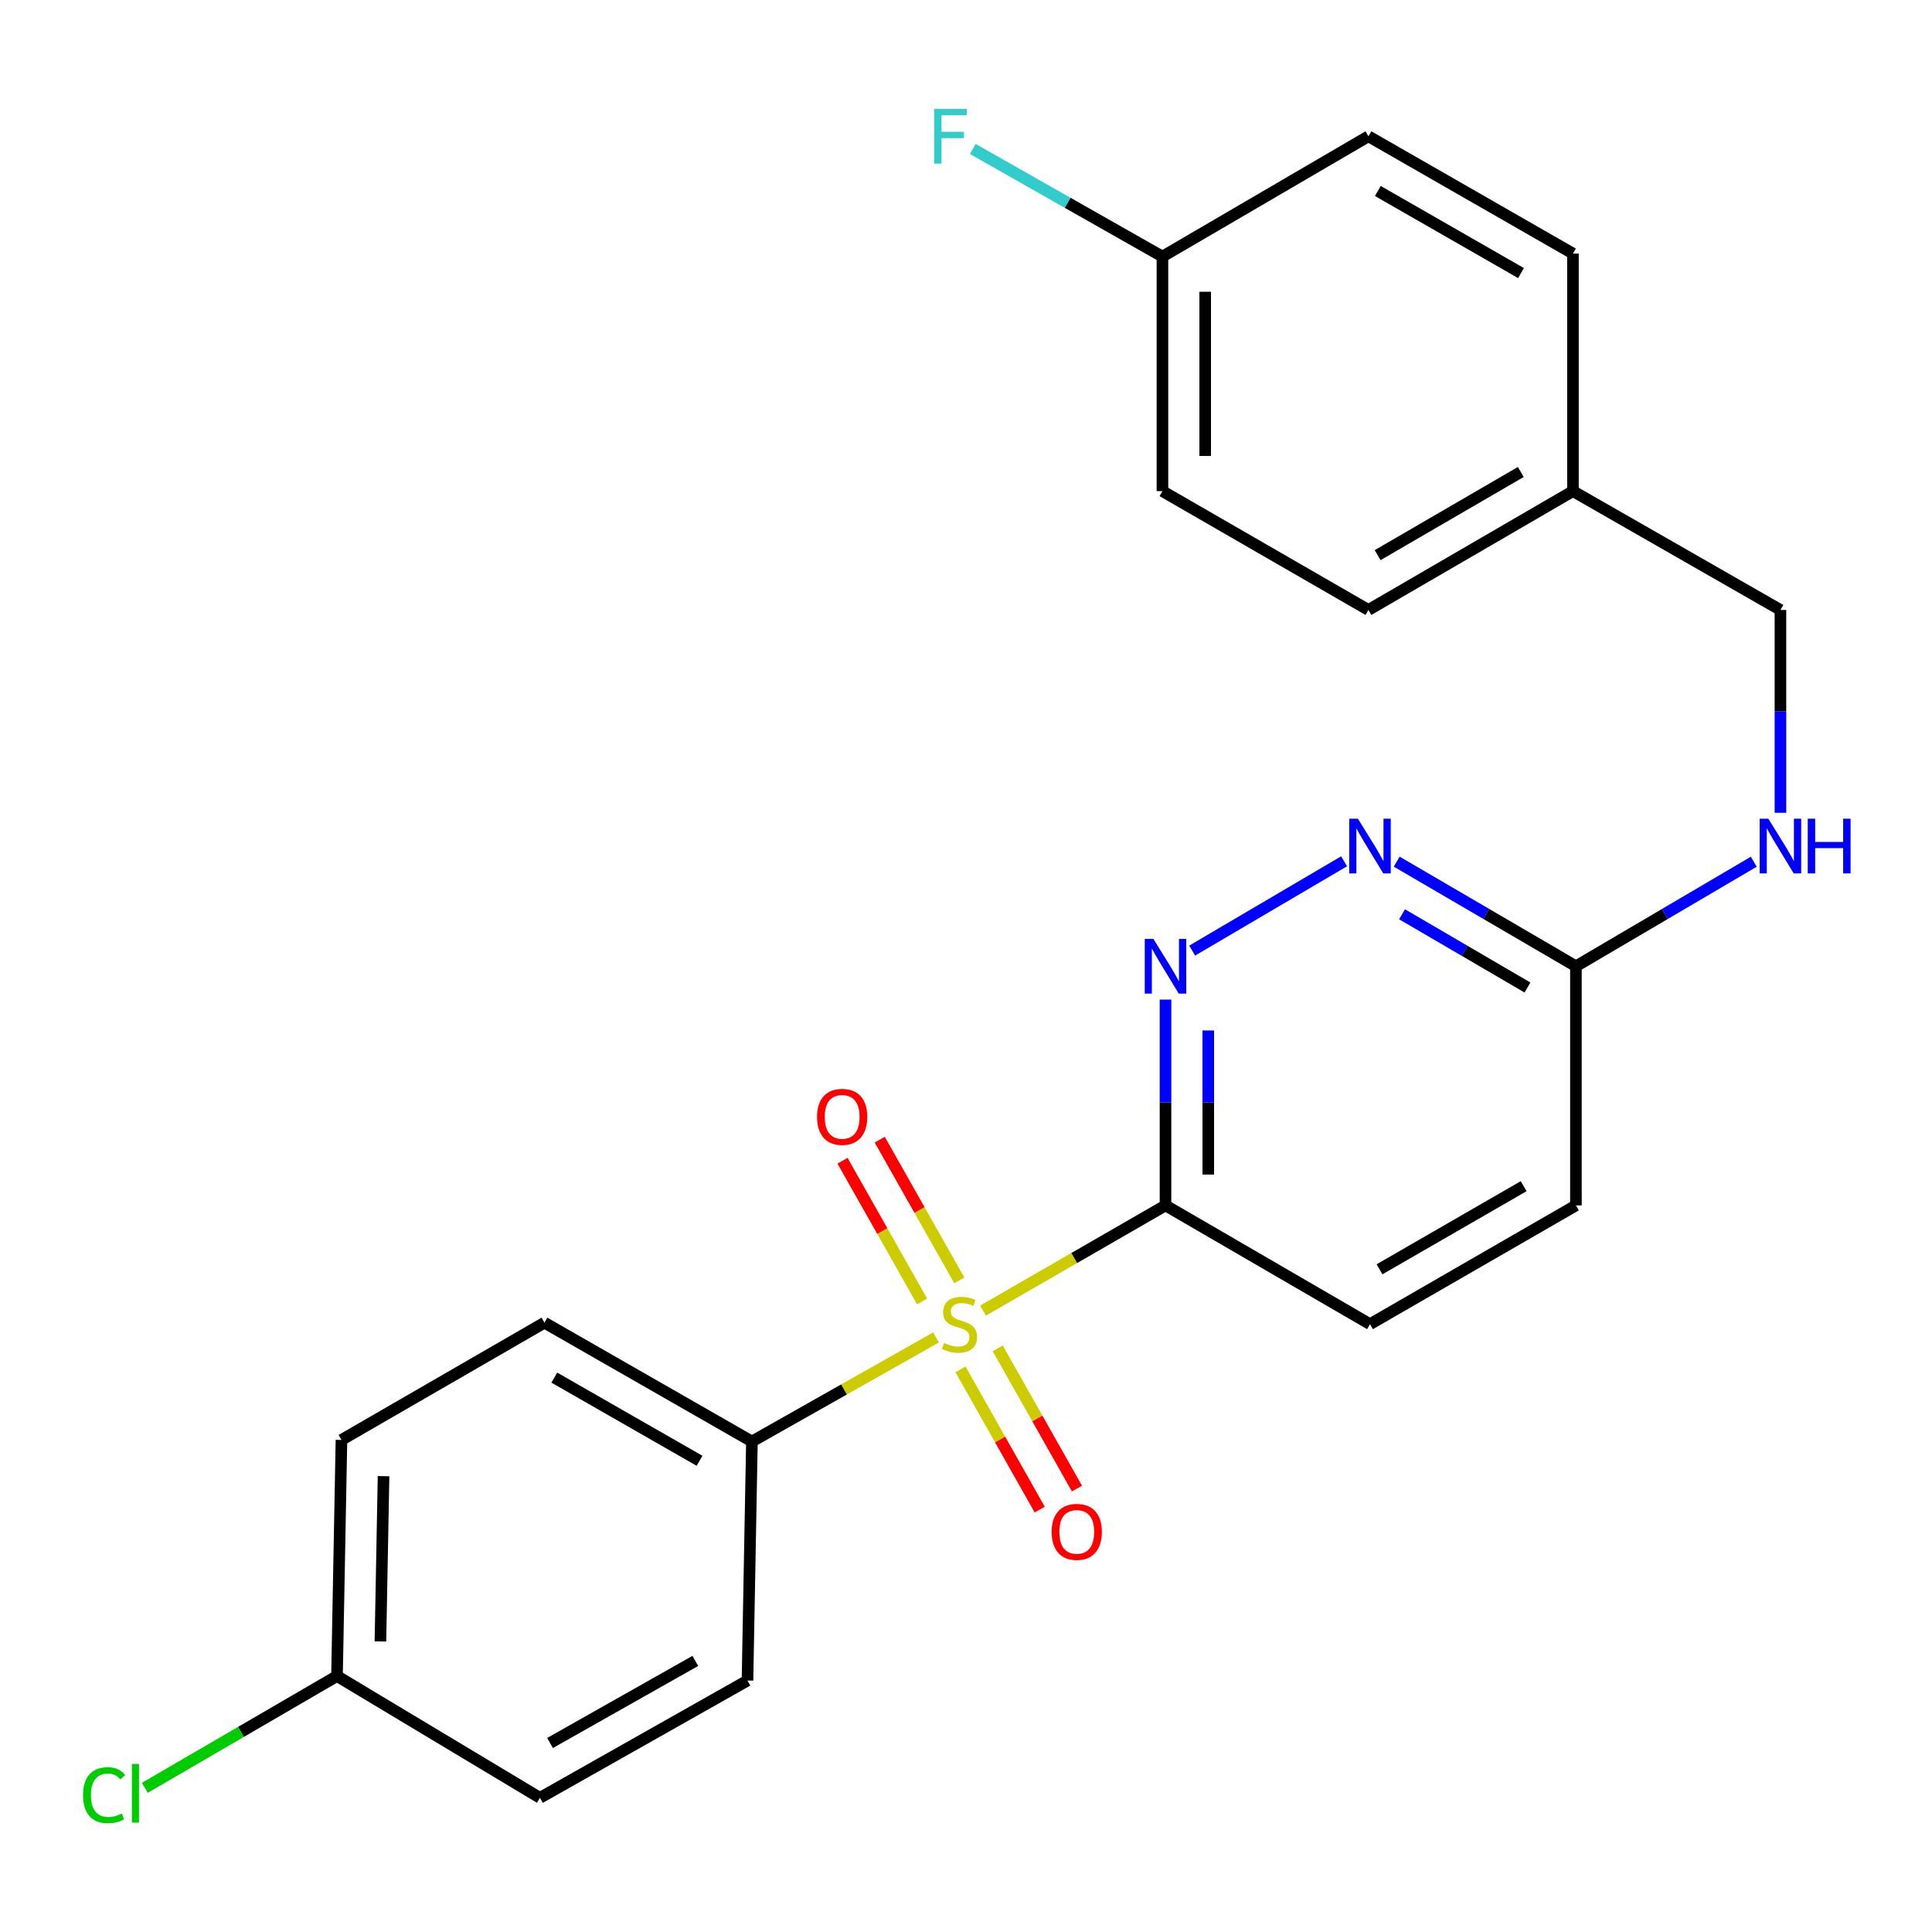 <?xml version='1.0' encoding='iso-8859-1'?>
<svg version='1.1' baseProfile='full'
              xmlns='http://www.w3.org/2000/svg'
                      xmlns:rdkit='http://www.rdkit.org/xml'
                      xmlns:xlink='http://www.w3.org/1999/xlink'
                  xml:space='preserve'
width='1000px' height='1000px' viewBox='0 0 1000 1000'>
<!-- END OF HEADER -->
<rect style='opacity:1.0;fill:#FFFFFF;stroke:none' width='1000' height='1000' x='0' y='0'> </rect>
<path class='bond-0' d='M 508.797,678.375 L 556.029,651.147' style='fill:none;fill-rule:evenodd;stroke:#CCCC00;stroke-width:6px;stroke-linecap:butt;stroke-linejoin:miter;stroke-opacity:1' />
<path class='bond-0' d='M 556.029,651.147 L 603.261,623.918' style='fill:none;fill-rule:evenodd;stroke:#000000;stroke-width:6px;stroke-linecap:butt;stroke-linejoin:miter;stroke-opacity:1' />
<path class='bond-3' d='M 484.474,692.26 L 436.834,719.191' style='fill:none;fill-rule:evenodd;stroke:#CCCC00;stroke-width:6px;stroke-linecap:butt;stroke-linejoin:miter;stroke-opacity:1' />
<path class='bond-3' d='M 436.834,719.191 L 389.194,746.121' style='fill:none;fill-rule:evenodd;stroke:#000000;stroke-width:6px;stroke-linecap:butt;stroke-linejoin:miter;stroke-opacity:1' />
<path class='bond-4' d='M 497.151,708.791 L 517.652,745.081' style='fill:none;fill-rule:evenodd;stroke:#CCCC00;stroke-width:6px;stroke-linecap:butt;stroke-linejoin:miter;stroke-opacity:1' />
<path class='bond-4' d='M 517.652,745.081 L 538.152,781.371' style='fill:none;fill-rule:evenodd;stroke:#FF0000;stroke-width:6px;stroke-linecap:butt;stroke-linejoin:miter;stroke-opacity:1' />
<path class='bond-4' d='M 516.425,697.904 L 536.925,734.193' style='fill:none;fill-rule:evenodd;stroke:#CCCC00;stroke-width:6px;stroke-linecap:butt;stroke-linejoin:miter;stroke-opacity:1' />
<path class='bond-4' d='M 536.925,734.193 L 557.425,770.483' style='fill:none;fill-rule:evenodd;stroke:#FF0000;stroke-width:6px;stroke-linecap:butt;stroke-linejoin:miter;stroke-opacity:1' />
<path class='bond-5' d='M 496.542,662.729 L 475.945,626.315' style='fill:none;fill-rule:evenodd;stroke:#CCCC00;stroke-width:6px;stroke-linecap:butt;stroke-linejoin:miter;stroke-opacity:1' />
<path class='bond-5' d='M 475.945,626.315 L 455.348,589.9' style='fill:none;fill-rule:evenodd;stroke:#FF0000;stroke-width:6px;stroke-linecap:butt;stroke-linejoin:miter;stroke-opacity:1' />
<path class='bond-5' d='M 477.275,673.627 L 456.678,637.213' style='fill:none;fill-rule:evenodd;stroke:#CCCC00;stroke-width:6px;stroke-linecap:butt;stroke-linejoin:miter;stroke-opacity:1' />
<path class='bond-5' d='M 456.678,637.213 L 436.081,600.798' style='fill:none;fill-rule:evenodd;stroke:#FF0000;stroke-width:6px;stroke-linecap:butt;stroke-linejoin:miter;stroke-opacity:1' />
<path class='bond-1' d='M 603.261,623.918 L 603.261,570.657' style='fill:none;fill-rule:evenodd;stroke:#000000;stroke-width:6px;stroke-linecap:butt;stroke-linejoin:miter;stroke-opacity:1' />
<path class='bond-1' d='M 603.261,570.657 L 603.261,517.396' style='fill:none;fill-rule:evenodd;stroke:#0000FF;stroke-width:6px;stroke-linecap:butt;stroke-linejoin:miter;stroke-opacity:1' />
<path class='bond-1' d='M 625.397,607.94 L 625.397,570.657' style='fill:none;fill-rule:evenodd;stroke:#000000;stroke-width:6px;stroke-linecap:butt;stroke-linejoin:miter;stroke-opacity:1' />
<path class='bond-1' d='M 625.397,570.657 L 625.397,533.374' style='fill:none;fill-rule:evenodd;stroke:#0000FF;stroke-width:6px;stroke-linecap:butt;stroke-linejoin:miter;stroke-opacity:1' />
<path class='bond-7' d='M 603.261,623.918 L 709.108,685.383' style='fill:none;fill-rule:evenodd;stroke:#000000;stroke-width:6px;stroke-linecap:butt;stroke-linejoin:miter;stroke-opacity:1' />
<path class='bond-2' d='M 617.071,492.023 L 695.699,445.798' style='fill:none;fill-rule:evenodd;stroke:#0000FF;stroke-width:6px;stroke-linecap:butt;stroke-linejoin:miter;stroke-opacity:1' />
<path class='bond-25' d='M 722.934,445.986 L 769.313,473.064' style='fill:none;fill-rule:evenodd;stroke:#0000FF;stroke-width:6px;stroke-linecap:butt;stroke-linejoin:miter;stroke-opacity:1' />
<path class='bond-25' d='M 769.313,473.064 L 815.693,500.141' style='fill:none;fill-rule:evenodd;stroke:#000000;stroke-width:6px;stroke-linecap:butt;stroke-linejoin:miter;stroke-opacity:1' />
<path class='bond-25' d='M 725.687,473.226 L 758.153,492.18' style='fill:none;fill-rule:evenodd;stroke:#0000FF;stroke-width:6px;stroke-linecap:butt;stroke-linejoin:miter;stroke-opacity:1' />
<path class='bond-25' d='M 758.153,492.18 L 790.618,511.135' style='fill:none;fill-rule:evenodd;stroke:#000000;stroke-width:6px;stroke-linecap:butt;stroke-linejoin:miter;stroke-opacity:1' />
<path class='bond-9' d='M 389.194,746.121 L 281.81,684.62' style='fill:none;fill-rule:evenodd;stroke:#000000;stroke-width:6px;stroke-linecap:butt;stroke-linejoin:miter;stroke-opacity:1' />
<path class='bond-9' d='M 362.085,756.105 L 286.916,713.054' style='fill:none;fill-rule:evenodd;stroke:#000000;stroke-width:6px;stroke-linecap:butt;stroke-linejoin:miter;stroke-opacity:1' />
<path class='bond-10' d='M 389.194,746.121 L 386.895,869.849' style='fill:none;fill-rule:evenodd;stroke:#000000;stroke-width:6px;stroke-linecap:butt;stroke-linejoin:miter;stroke-opacity:1' />
<path class='bond-6' d='M 815.693,500.141 L 815.693,623.918' style='fill:none;fill-rule:evenodd;stroke:#000000;stroke-width:6px;stroke-linecap:butt;stroke-linejoin:miter;stroke-opacity:1' />
<path class='bond-8' d='M 815.693,500.141 L 861.718,473.087' style='fill:none;fill-rule:evenodd;stroke:#000000;stroke-width:6px;stroke-linecap:butt;stroke-linejoin:miter;stroke-opacity:1' />
<path class='bond-8' d='M 861.718,473.087 L 907.742,446.033' style='fill:none;fill-rule:evenodd;stroke:#0000FF;stroke-width:6px;stroke-linecap:butt;stroke-linejoin:miter;stroke-opacity:1' />
<path class='bond-11' d='M 709.108,685.383 L 815.693,623.918' style='fill:none;fill-rule:evenodd;stroke:#000000;stroke-width:6px;stroke-linecap:butt;stroke-linejoin:miter;stroke-opacity:1' />
<path class='bond-11' d='M 714.038,656.987 L 788.647,613.962' style='fill:none;fill-rule:evenodd;stroke:#000000;stroke-width:6px;stroke-linecap:butt;stroke-linejoin:miter;stroke-opacity:1' />
<path class='bond-13' d='M 921.552,420.7 L 921.552,368.206' style='fill:none;fill-rule:evenodd;stroke:#0000FF;stroke-width:6px;stroke-linecap:butt;stroke-linejoin:miter;stroke-opacity:1' />
<path class='bond-13' d='M 921.552,368.206 L 921.552,315.712' style='fill:none;fill-rule:evenodd;stroke:#000000;stroke-width:6px;stroke-linecap:butt;stroke-linejoin:miter;stroke-opacity:1' />
<path class='bond-17' d='M 281.81,684.62 L 176.738,745.31' style='fill:none;fill-rule:evenodd;stroke:#000000;stroke-width:6px;stroke-linecap:butt;stroke-linejoin:miter;stroke-opacity:1' />
<path class='bond-16' d='M 386.895,869.849 L 279.474,930.551' style='fill:none;fill-rule:evenodd;stroke:#000000;stroke-width:6px;stroke-linecap:butt;stroke-linejoin:miter;stroke-opacity:1' />
<path class='bond-16' d='M 359.891,859.683 L 284.696,902.174' style='fill:none;fill-rule:evenodd;stroke:#000000;stroke-width:6px;stroke-linecap:butt;stroke-linejoin:miter;stroke-opacity:1' />
<path class='bond-12' d='M 174.426,867.513 L 279.474,930.551' style='fill:none;fill-rule:evenodd;stroke:#000000;stroke-width:6px;stroke-linecap:butt;stroke-linejoin:miter;stroke-opacity:1' />
<path class='bond-18' d='M 174.426,867.513 L 124.694,896.444' style='fill:none;fill-rule:evenodd;stroke:#000000;stroke-width:6px;stroke-linecap:butt;stroke-linejoin:miter;stroke-opacity:1' />
<path class='bond-18' d='M 124.694,896.444 L 74.961,925.376' style='fill:none;fill-rule:evenodd;stroke:#00CC00;stroke-width:6px;stroke-linecap:butt;stroke-linejoin:miter;stroke-opacity:1' />
<path class='bond-24' d='M 174.426,867.513 L 176.738,745.31' style='fill:none;fill-rule:evenodd;stroke:#000000;stroke-width:6px;stroke-linecap:butt;stroke-linejoin:miter;stroke-opacity:1' />
<path class='bond-24' d='M 196.905,849.601 L 198.523,764.059' style='fill:none;fill-rule:evenodd;stroke:#000000;stroke-width:6px;stroke-linecap:butt;stroke-linejoin:miter;stroke-opacity:1' />
<path class='bond-15' d='M 921.552,315.712 L 814.156,254.211' style='fill:none;fill-rule:evenodd;stroke:#000000;stroke-width:6px;stroke-linecap:butt;stroke-linejoin:miter;stroke-opacity:1' />
<path class='bond-14' d='M 601.675,132.807 L 601.675,254.211' style='fill:none;fill-rule:evenodd;stroke:#000000;stroke-width:6px;stroke-linecap:butt;stroke-linejoin:miter;stroke-opacity:1' />
<path class='bond-14' d='M 623.811,151.018 L 623.811,236' style='fill:none;fill-rule:evenodd;stroke:#000000;stroke-width:6px;stroke-linecap:butt;stroke-linejoin:miter;stroke-opacity:1' />
<path class='bond-19' d='M 601.675,132.807 L 552.596,104.959' style='fill:none;fill-rule:evenodd;stroke:#000000;stroke-width:6px;stroke-linecap:butt;stroke-linejoin:miter;stroke-opacity:1' />
<path class='bond-19' d='M 552.596,104.959 L 503.516,77.111' style='fill:none;fill-rule:evenodd;stroke:#33CCCC;stroke-width:6px;stroke-linecap:butt;stroke-linejoin:miter;stroke-opacity:1' />
<path class='bond-26' d='M 601.675,132.807 L 708.297,70.544' style='fill:none;fill-rule:evenodd;stroke:#000000;stroke-width:6px;stroke-linecap:butt;stroke-linejoin:miter;stroke-opacity:1' />
<path class='bond-22' d='M 814.156,254.211 L 814.156,131.245' style='fill:none;fill-rule:evenodd;stroke:#000000;stroke-width:6px;stroke-linecap:butt;stroke-linejoin:miter;stroke-opacity:1' />
<path class='bond-23' d='M 814.156,254.211 L 708.297,315.712' style='fill:none;fill-rule:evenodd;stroke:#000000;stroke-width:6px;stroke-linecap:butt;stroke-linejoin:miter;stroke-opacity:1' />
<path class='bond-23' d='M 787.157,244.296 L 713.056,287.346' style='fill:none;fill-rule:evenodd;stroke:#000000;stroke-width:6px;stroke-linecap:butt;stroke-linejoin:miter;stroke-opacity:1' />
<path class='bond-20' d='M 708.297,70.544 L 814.156,131.245' style='fill:none;fill-rule:evenodd;stroke:#000000;stroke-width:6px;stroke-linecap:butt;stroke-linejoin:miter;stroke-opacity:1' />
<path class='bond-20' d='M 713.164,98.852 L 787.266,141.343' style='fill:none;fill-rule:evenodd;stroke:#000000;stroke-width:6px;stroke-linecap:butt;stroke-linejoin:miter;stroke-opacity:1' />
<path class='bond-21' d='M 601.675,254.211 L 708.297,315.712' style='fill:none;fill-rule:evenodd;stroke:#000000;stroke-width:6px;stroke-linecap:butt;stroke-linejoin:miter;stroke-opacity:1' />
<path  class='atom-0' d='M 488.64 695.103
Q 488.96 695.223, 490.28 695.783
Q 491.6 696.343, 493.04 696.703
Q 494.52 697.023, 495.96 697.023
Q 498.64 697.023, 500.2 695.743
Q 501.76 694.423, 501.76 692.143
Q 501.76 690.583, 500.96 689.623
Q 500.2 688.663, 499 688.143
Q 497.8 687.623, 495.8 687.023
Q 493.28 686.263, 491.76 685.543
Q 490.28 684.823, 489.2 683.303
Q 488.16 681.783, 488.16 679.223
Q 488.16 675.663, 490.56 673.463
Q 493 671.263, 497.8 671.263
Q 501.08 671.263, 504.8 672.823
L 503.88 675.903
Q 500.48 674.503, 497.92 674.503
Q 495.16 674.503, 493.64 675.663
Q 492.12 676.783, 492.16 678.743
Q 492.16 680.263, 492.92 681.183
Q 493.72 682.103, 494.84 682.623
Q 496 683.143, 497.92 683.743
Q 500.48 684.543, 502 685.343
Q 503.52 686.143, 504.6 687.783
Q 505.72 689.383, 505.72 692.143
Q 505.72 696.063, 503.08 698.183
Q 500.48 700.263, 496.12 700.263
Q 493.6 700.263, 491.68 699.703
Q 489.8 699.183, 487.56 698.263
L 488.64 695.103
' fill='#CCCC00'/>
<path  class='atom-2' d='M 597.001 485.981
L 606.281 500.981
Q 607.201 502.461, 608.681 505.141
Q 610.161 507.821, 610.241 507.981
L 610.241 485.981
L 614.001 485.981
L 614.001 514.301
L 610.121 514.301
L 600.161 497.901
Q 599.001 495.981, 597.761 493.781
Q 596.561 491.581, 596.201 490.901
L 596.201 514.301
L 592.521 514.301
L 592.521 485.981
L 597.001 485.981
' fill='#0000FF'/>
<path  class='atom-3' d='M 702.848 423.755
L 712.128 438.755
Q 713.048 440.235, 714.528 442.915
Q 716.008 445.595, 716.088 445.755
L 716.088 423.755
L 719.848 423.755
L 719.848 452.075
L 715.968 452.075
L 706.008 435.675
Q 704.848 433.755, 703.608 431.555
Q 702.408 429.355, 702.048 428.675
L 702.048 452.075
L 698.368 452.075
L 698.368 423.755
L 702.848 423.755
' fill='#0000FF'/>
<path  class='atom-5' d='M 544.329 792.896
Q 544.329 786.096, 547.689 782.296
Q 551.049 778.496, 557.329 778.496
Q 563.609 778.496, 566.969 782.296
Q 570.329 786.096, 570.329 792.896
Q 570.329 799.776, 566.929 803.696
Q 563.529 807.576, 557.329 807.576
Q 551.089 807.576, 547.689 803.696
Q 544.329 799.816, 544.329 792.896
M 557.329 804.376
Q 561.649 804.376, 563.969 801.496
Q 566.329 798.576, 566.329 792.896
Q 566.329 787.336, 563.969 784.536
Q 561.649 781.696, 557.329 781.696
Q 553.009 781.696, 550.649 784.496
Q 548.329 787.296, 548.329 792.896
Q 548.329 798.616, 550.649 801.496
Q 553.009 804.376, 557.329 804.376
' fill='#FF0000'/>
<path  class='atom-6' d='M 422.901 578.079
Q 422.901 571.279, 426.261 567.479
Q 429.621 563.679, 435.901 563.679
Q 442.181 563.679, 445.541 567.479
Q 448.901 571.279, 448.901 578.079
Q 448.901 584.959, 445.501 588.879
Q 442.101 592.759, 435.901 592.759
Q 429.661 592.759, 426.261 588.879
Q 422.901 584.999, 422.901 578.079
M 435.901 589.559
Q 440.221 589.559, 442.541 586.679
Q 444.901 583.759, 444.901 578.079
Q 444.901 572.519, 442.541 569.719
Q 440.221 566.879, 435.901 566.879
Q 431.581 566.879, 429.221 569.679
Q 426.901 572.479, 426.901 578.079
Q 426.901 583.799, 429.221 586.679
Q 431.581 589.559, 435.901 589.559
' fill='#FF0000'/>
<path  class='atom-9' d='M 915.292 423.755
L 924.572 438.755
Q 925.492 440.235, 926.972 442.915
Q 928.452 445.595, 928.532 445.755
L 928.532 423.755
L 932.292 423.755
L 932.292 452.075
L 928.412 452.075
L 918.452 435.675
Q 917.292 433.755, 916.052 431.555
Q 914.852 429.355, 914.492 428.675
L 914.492 452.075
L 910.812 452.075
L 910.812 423.755
L 915.292 423.755
' fill='#0000FF'/>
<path  class='atom-9' d='M 935.692 423.755
L 939.532 423.755
L 939.532 435.795
L 954.012 435.795
L 954.012 423.755
L 957.852 423.755
L 957.852 452.075
L 954.012 452.075
L 954.012 438.995
L 939.532 438.995
L 939.532 452.075
L 935.692 452.075
L 935.692 423.755
' fill='#0000FF'/>
<path  class='atom-19' d='M 42.984 929.182
Q 42.984 922.142, 46.264 918.462
Q 49.584 914.742, 55.864 914.742
Q 61.704 914.742, 64.824 918.862
L 62.184 921.022
Q 59.904 918.022, 55.864 918.022
Q 51.584 918.022, 49.304 920.902
Q 47.064 923.742, 47.064 929.182
Q 47.064 934.782, 49.384 937.662
Q 51.744 940.542, 56.304 940.542
Q 59.424 940.542, 63.064 938.662
L 64.184 941.662
Q 62.704 942.622, 60.464 943.182
Q 58.224 943.742, 55.744 943.742
Q 49.584 943.742, 46.264 939.982
Q 42.984 936.222, 42.984 929.182
' fill='#00CC00'/>
<path  class='atom-19' d='M 68.264 913.022
L 71.944 913.022
L 71.944 943.382
L 68.264 943.382
L 68.264 913.022
' fill='#00CC00'/>
<path  class='atom-20' d='M 483.522 56.384
L 500.362 56.384
L 500.362 59.624
L 487.322 59.624
L 487.322 68.224
L 498.922 68.224
L 498.922 71.504
L 487.322 71.504
L 487.322 84.704
L 483.522 84.704
L 483.522 56.384
' fill='#33CCCC'/>
</svg>
